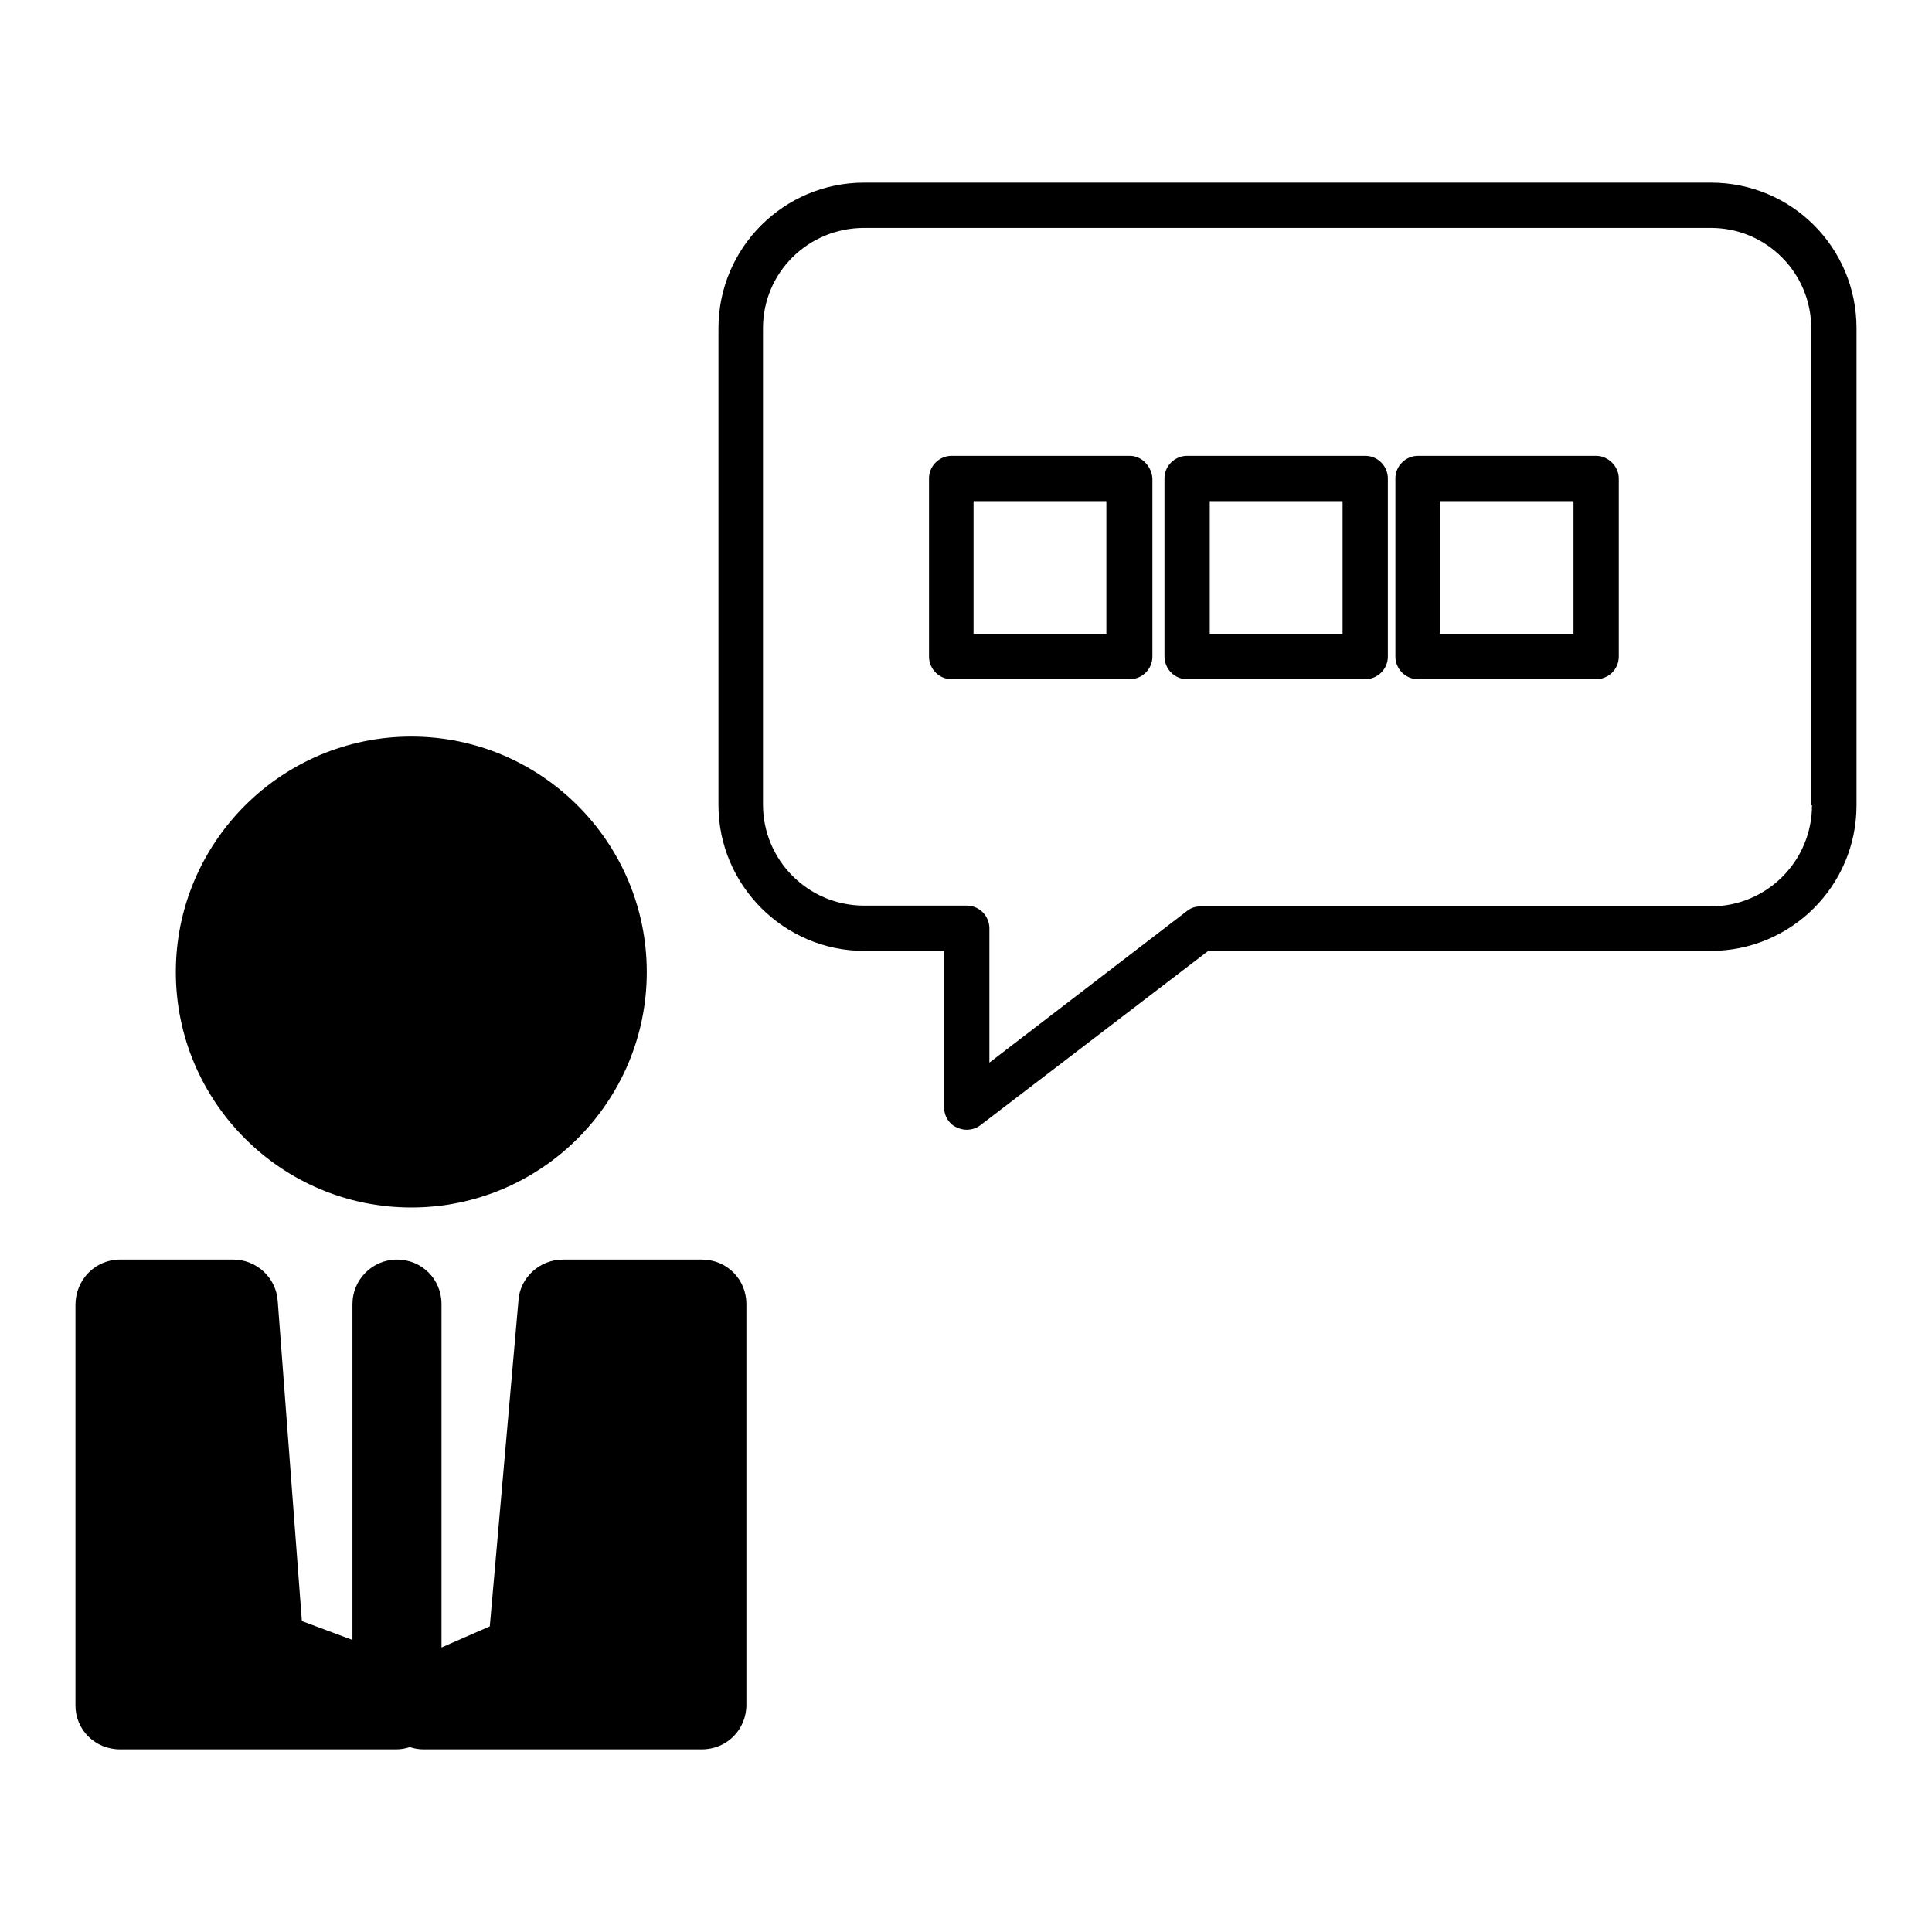 <?xml version="1.0" encoding="utf-8"?>
<!-- Svg Vector Icons : http://www.onlinewebfonts.com/icon -->
<!DOCTYPE svg PUBLIC "-//W3C//DTD SVG 1.1//EN" "http://www.w3.org/Graphics/SVG/1.1/DTD/svg11.dtd">
<svg version="1.1" xmlns="http://www.w3.org/2000/svg" xmlns:xlink="http://www.w3.org/1999/xlink" x="0px" y="0px" viewBox="0 0 256 256" enable-background="new 0 0 256 256" xml:space="preserve">
<g><g><g><g><path fill="#000000" d="M54.5,160c17.2,0,31.2-14,31.2-31.2s-14-31.2-31.2-31.2c-17.2,0-31.2,14-31.2,31.2S37.3,160,54.5,160z"/><path fill="#000000" d="M15.9,231.8h36.6c0.6,0,1.2-0.1,1.8-0.3c0.6,0.2,1.2,0.3,1.8,0.3h36.9c3.3,0,5.9-2.6,5.9-5.9v-53.1c0-3.3-2.6-5.9-5.9-5.9H74.6c-3.1,0-5.7,2.4-5.9,5.4l-3.8,43.2l-6.4,2.8v-45.5c0-3.3-2.6-5.9-5.9-5.9c-3.3,0-5.9,2.7-5.9,5.9v44.5l-6.7-2.5l-3.2-42.4c-0.2-3.1-2.8-5.5-5.9-5.5H15.9c-3.3,0-5.9,2.7-5.9,6v53.1C10,229.2,12.6,231.8,15.9,231.8z"/><path fill="#000000" d="M226.7,24.2H114.5c-10.6,0-19.3,8.6-19.3,19.3v63.2c0,10.6,8.7,19.3,19.3,19.3h10.6v20.8c0,1.1,0.7,2.2,1.7,2.6c0.4,0.2,0.9,0.3,1.3,0.3c0.6,0,1.3-0.2,1.8-0.6l30.2-23.1h66.6c10.6,0,19.3-8.6,19.3-19.3V43.5C246,32.8,237.4,24.2,226.7,24.2z M240.1,106.7c0,7.4-6,13.4-13.4,13.4h-67.6c-0.7,0-1.3,0.2-1.8,0.6l-26.2,20.1v-17.8c0-1.6-1.3-3-3-3h-13.6c-7.4,0-13.4-6-13.4-13.4V43.5c0-7.4,6-13.3,13.4-13.3h112.2c7.4,0,13.3,6,13.3,13.3V106.7L240.1,106.7z"/><path fill="#000000" d="M180.9,60.4h-23.6c-1.6,0-3,1.3-3,3V87c0,1.6,1.3,3,3,3h23.6c1.6,0,3-1.3,3-3V63.4C183.9,61.8,182.6,60.4,180.9,60.4z M177.9,84h-17.6V66.4h17.6V84z"/><path fill="#000000" d="M211.5,60.4h-23.6c-1.6,0-3,1.3-3,3V87c0,1.6,1.3,3,3,3h23.6c1.6,0,3-1.3,3-3V63.4C214.5,61.8,213.1,60.4,211.5,60.4z M208.5,84h-17.7V66.4h17.7V84z"/><path fill="#000000" d="M149.7,60.4h-23.6c-1.6,0-3,1.3-3,3V87c0,1.6,1.3,3,3,3h23.6c1.6,0,3-1.3,3-3V63.4C152.6,61.8,151.3,60.4,149.7,60.4z M146.7,84H129V66.4h17.6V84z"/></g></g><g></g><g></g><g></g><g></g><g></g><g></g><g></g><g></g><g></g><g></g><g></g><g></g><g></g><g></g><g></g></g></g>
</svg>